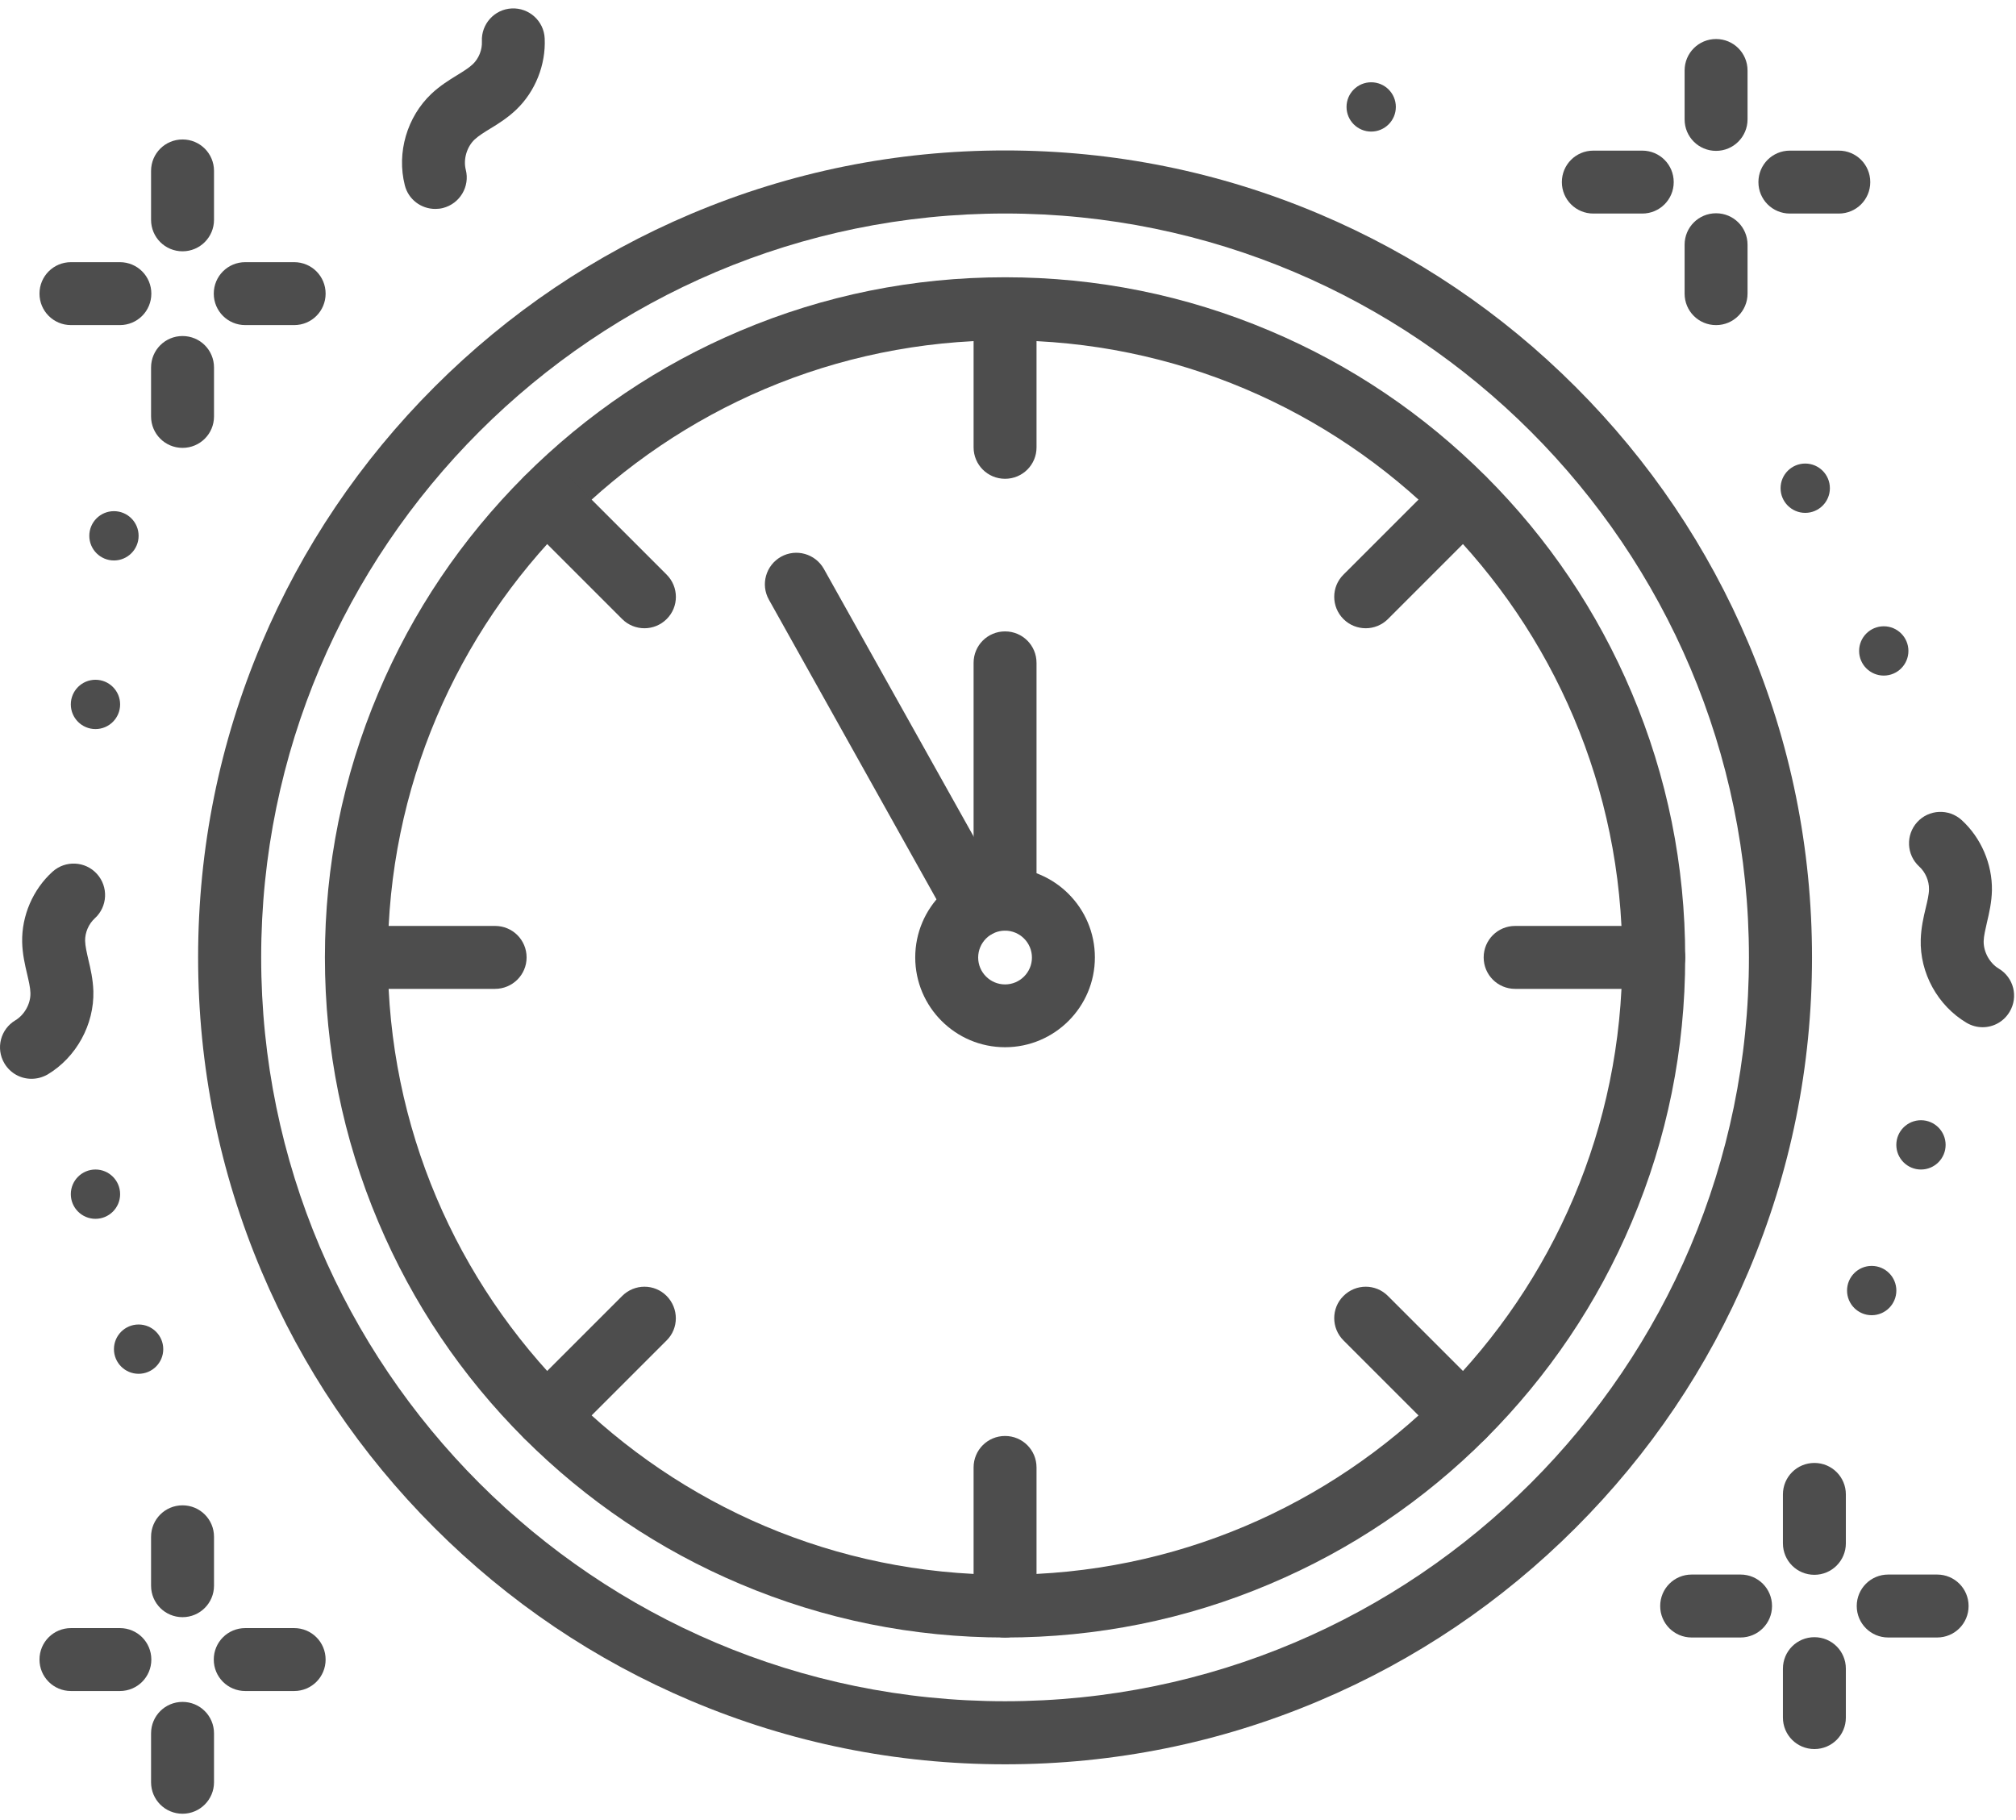 <svg width="134" height="121" viewBox="0 0 134 121" fill="none" xmlns="http://www.w3.org/2000/svg">
<path d="M66.804 117.273C59.562 117.273 52.545 115.852 45.93 113.054C39.542 110.353 33.807 106.483 28.882 101.558C23.958 96.634 20.088 90.899 17.386 84.51C14.589 77.895 13.168 70.871 13.168 63.636C13.168 56.402 14.589 49.369 17.386 42.762C20.088 36.374 23.958 30.639 28.882 25.714C33.807 20.79 39.542 16.92 45.93 14.218C52.545 11.421 59.57 10 66.804 10C74.047 10 81.063 11.421 87.678 14.218C94.067 16.92 99.802 20.79 104.726 25.714C109.651 30.639 113.521 36.374 116.222 42.762C119.02 49.377 120.441 56.402 120.441 63.636C120.441 70.879 119.02 77.904 116.222 84.51C113.521 90.899 109.651 96.634 104.726 101.558C99.802 106.483 94.067 110.353 87.678 113.054C81.072 115.852 74.047 117.273 66.804 117.273ZM66.804 14.192C39.542 14.192 17.36 36.374 17.36 63.636C17.36 90.899 39.542 113.081 66.804 113.081C94.067 113.081 116.249 90.899 116.249 63.636C116.249 36.374 94.076 14.192 66.804 14.192Z" fill="#4D4D4D"/>
<path d="M66.804 108.846C60.703 108.846 54.785 107.652 49.207 105.29C43.821 103.016 38.992 99.756 34.835 95.607C30.686 91.459 27.427 86.621 25.152 81.235C22.79 75.657 21.596 69.739 21.596 63.638C21.596 57.537 22.79 51.619 25.152 46.041C27.427 40.655 30.686 35.826 34.835 31.669C38.983 27.52 43.821 24.261 49.207 21.986C54.785 19.624 60.703 18.43 66.804 18.43C72.905 18.43 78.823 19.624 84.401 21.986C89.787 24.261 94.616 27.52 98.773 31.669C102.922 35.818 106.182 40.655 108.456 46.041C110.818 51.619 112.012 57.537 112.012 63.638C112.012 69.739 110.818 75.657 108.456 81.235C106.182 86.621 102.922 91.45 98.773 95.607C94.625 99.756 89.787 103.016 84.401 105.29C78.832 107.652 72.905 108.846 66.804 108.846ZM66.804 22.622C44.187 22.622 25.779 41.021 25.779 63.647C25.779 86.264 44.178 104.672 66.804 104.672C89.43 104.672 107.829 86.273 107.829 63.647C107.829 41.021 89.43 22.622 66.804 22.622Z" fill="#4D4D4D"/>
<path d="M66.804 69.609C63.51 69.609 60.834 66.933 60.834 63.638C60.834 60.344 63.51 57.668 66.804 57.668C70.099 57.668 72.775 60.344 72.775 63.638C72.775 66.933 70.099 69.609 66.804 69.609ZM66.804 61.86C65.819 61.86 65.017 62.662 65.017 63.647C65.017 64.632 65.819 65.434 66.804 65.434C67.789 65.434 68.591 64.632 68.591 63.647C68.591 62.662 67.789 61.86 66.804 61.86Z" fill="#4D4D4D"/>
<path d="M66.805 31.825C65.645 31.825 64.713 30.892 64.713 29.733V20.529C64.713 19.37 65.645 18.438 66.805 18.438C67.964 18.438 68.896 19.37 68.896 20.529V29.742C68.896 30.892 67.964 31.825 66.805 31.825Z" fill="#4D4D4D"/>
<path d="M42.837 41.76C42.306 41.76 41.765 41.56 41.356 41.15L34.845 34.639C34.026 33.82 34.026 32.495 34.845 31.685C35.664 30.866 36.989 30.866 37.8 31.685L44.31 38.195C45.13 39.015 45.13 40.34 44.31 41.15C43.909 41.551 43.369 41.76 42.837 41.76Z" fill="#4D4D4D"/>
<path d="M32.901 65.73H23.697C22.538 65.73 21.605 64.798 21.605 63.639C21.605 62.48 22.538 61.547 23.697 61.547H32.91C34.069 61.547 35.002 62.48 35.002 63.639C35.002 64.798 34.06 65.73 32.901 65.73Z" fill="#4D4D4D"/>
<path d="M36.327 96.217C35.795 96.217 35.255 96.017 34.845 95.607C34.026 94.788 34.026 93.463 34.845 92.652L41.356 86.142C42.175 85.323 43.5 85.323 44.31 86.142C45.121 86.961 45.13 88.286 44.31 89.096L37.8 95.607C37.39 96.017 36.858 96.217 36.327 96.217Z" fill="#4D4D4D"/>
<path d="M66.805 108.845C65.645 108.845 64.713 107.913 64.713 106.753V97.541C64.713 96.382 65.645 95.449 66.805 95.449C67.964 95.449 68.896 96.382 68.896 97.541V106.753C68.896 107.913 67.964 108.845 66.805 108.845Z" fill="#4D4D4D"/>
<path d="M97.29 96.217C96.759 96.217 96.218 96.017 95.809 95.607L89.298 89.096C88.479 88.277 88.479 86.952 89.298 86.142C90.117 85.323 91.442 85.323 92.253 86.142L98.763 92.652C99.583 93.472 99.583 94.796 98.763 95.607C98.362 96.017 97.831 96.217 97.29 96.217Z" fill="#4D4D4D"/>
<path d="M109.921 65.73H100.709C99.55 65.73 98.617 64.798 98.617 63.639C98.617 62.48 99.55 61.547 100.709 61.547H109.921C111.081 61.547 112.013 62.48 112.013 63.639C112.013 64.798 111.081 65.73 109.921 65.73Z" fill="#4D4D4D"/>
<path d="M90.78 41.76C90.248 41.76 89.708 41.56 89.298 41.15C88.479 40.331 88.479 39.006 89.298 38.195L95.809 31.685C96.628 30.866 97.953 30.866 98.763 31.685C99.583 32.504 99.583 33.829 98.763 34.639L92.253 41.15C91.852 41.551 91.311 41.76 90.78 41.76Z" fill="#4D4D4D"/>
<path d="M64.913 62.346C64.18 62.346 63.466 61.962 63.082 61.274L51.107 39.859C50.54 38.848 50.907 37.576 51.909 37.009C52.92 36.443 54.192 36.809 54.759 37.811L66.743 59.226C67.309 60.237 66.943 61.509 65.941 62.076C65.61 62.259 65.261 62.346 64.913 62.346Z" fill="#4D4D4D"/>
<path d="M66.805 61.858C65.645 61.858 64.713 60.925 64.713 59.766V44.06C64.713 42.901 65.645 41.969 66.805 41.969C67.964 41.969 68.896 42.901 68.896 44.06V59.766C68.896 60.917 67.964 61.858 66.805 61.858Z" fill="#4D4D4D"/>
<path d="M127.683 77.738C128.588 77.738 129.322 77.004 129.322 76.1C129.322 75.195 128.588 74.461 127.683 74.461C126.779 74.461 126.045 75.195 126.045 76.1C126.045 77.004 126.779 77.738 127.683 77.738Z" fill="#4D4D4D"/>
<path d="M124.408 87.422C125.313 87.422 126.047 86.688 126.047 85.783C126.047 84.878 125.313 84.144 124.408 84.144C123.503 84.144 122.77 84.878 122.77 85.783C122.77 86.688 123.503 87.422 124.408 87.422Z" fill="#4D4D4D"/>
<path d="M91.141 8.746C92.045 8.746 92.779 8.012 92.779 7.107C92.779 6.202 92.045 5.469 91.141 5.469C90.236 5.469 89.502 6.202 89.502 7.107C89.502 8.012 90.236 8.746 91.141 8.746Z" fill="#4D4D4D"/>
<path d="M7.574 37.254C8.479 37.254 9.213 36.52 9.213 35.615C9.213 34.71 8.479 33.977 7.574 33.977C6.669 33.977 5.936 34.71 5.936 35.615C5.936 36.52 6.669 37.254 7.574 37.254Z" fill="#4D4D4D"/>
<path d="M119.99 34.09C120.895 34.09 121.629 33.356 121.629 32.451C121.629 31.546 120.895 30.812 119.99 30.812C119.085 30.812 118.352 31.546 118.352 32.451C118.352 33.356 119.085 34.09 119.99 34.09Z" fill="#4D4D4D"/>
<path d="M6.346 48.461C7.251 48.461 7.984 47.727 7.984 46.822C7.984 45.917 7.251 45.184 6.346 45.184C5.441 45.184 4.707 45.917 4.707 46.822C4.707 47.727 5.441 48.461 6.346 48.461Z" fill="#4D4D4D"/>
<path d="M125.211 44.906C126.116 44.906 126.849 44.172 126.849 43.267C126.849 42.362 126.116 41.629 125.211 41.629C124.306 41.629 123.572 42.362 123.572 43.267C123.572 44.172 124.306 44.906 125.211 44.906Z" fill="#4D4D4D"/>
<path d="M19.552 21.609H16.301C15.142 21.609 14.209 20.677 14.209 19.517C14.209 18.358 15.142 17.426 16.301 17.426H19.552C20.711 17.426 21.643 18.358 21.643 19.517C21.643 20.677 20.711 21.609 19.552 21.609Z" fill="#4D4D4D"/>
<path d="M7.968 21.609H4.717C3.558 21.609 2.625 20.677 2.625 19.517C2.625 18.358 3.558 17.426 4.717 17.426H7.968C9.127 17.426 10.059 18.358 10.059 19.517C10.059 20.677 9.127 21.609 7.968 21.609Z" fill="#4D4D4D"/>
<path d="M12.133 29.77C10.974 29.77 10.041 28.838 10.041 27.679V24.428C10.041 23.268 10.974 22.336 12.133 22.336C13.292 22.336 14.225 23.268 14.225 24.428V27.679C14.225 28.838 13.292 29.77 12.133 29.77Z" fill="#4D4D4D"/>
<path d="M12.133 16.704C10.974 16.704 10.041 15.771 10.041 14.612V11.361C10.041 10.202 10.974 9.27 12.133 9.27C13.292 9.27 14.225 10.202 14.225 11.361V14.612C14.225 15.763 13.292 16.704 12.133 16.704Z" fill="#4D4D4D"/>
<path d="M19.552 112.402H16.301C15.142 112.402 14.209 111.47 14.209 110.311C14.209 109.151 15.142 108.219 16.301 108.219H19.552C20.711 108.219 21.643 109.151 21.643 110.311C21.643 111.47 20.711 112.402 19.552 112.402Z" fill="#4D4D4D"/>
<path d="M7.968 112.402H4.717C3.558 112.402 2.625 111.47 2.625 110.311C2.625 109.151 3.558 108.219 4.717 108.219H7.968C9.127 108.219 10.059 109.151 10.059 110.311C10.059 111.47 9.127 112.402 7.968 112.402Z" fill="#4D4D4D"/>
<path d="M12.133 120.559C10.974 120.559 10.041 119.627 10.041 118.468V115.217C10.041 114.058 10.974 113.125 12.133 113.125C13.292 113.125 14.225 114.058 14.225 115.217V118.468C14.225 119.618 13.292 120.559 12.133 120.559Z" fill="#4D4D4D"/>
<path d="M12.133 107.493C10.974 107.493 10.041 106.561 10.041 105.401V102.15C10.041 100.991 10.974 100.059 12.133 100.059C13.292 100.059 14.225 100.991 14.225 102.15V105.401C14.225 106.552 13.292 107.493 12.133 107.493Z" fill="#4D4D4D"/>
<path d="M28.928 13.887C27.995 13.887 27.141 13.26 26.906 12.31C26.357 10.148 27.054 7.769 28.675 6.235C29.241 5.703 29.843 5.328 30.383 4.997C30.793 4.744 31.176 4.509 31.429 4.265C31.83 3.881 32.057 3.306 32.031 2.748C31.978 1.598 32.867 0.613 34.018 0.561C35.168 0.508 36.153 1.397 36.205 2.557C36.284 4.3 35.587 6.069 34.323 7.281C33.748 7.83 33.129 8.222 32.58 8.553C32.179 8.797 31.804 9.032 31.543 9.276C31.028 9.765 30.784 10.593 30.959 11.281C31.246 12.397 30.566 13.539 29.442 13.826C29.276 13.87 29.102 13.887 28.928 13.887Z" fill="#4D4D4D"/>
<path d="M131.782 68.279C131.416 68.279 131.049 68.184 130.71 67.983C128.792 66.841 127.598 64.671 127.668 62.44C127.694 61.664 127.851 60.967 127.999 60.357C128.112 59.886 128.217 59.45 128.217 59.102C128.226 58.553 127.982 57.977 127.572 57.603C126.718 56.827 126.657 55.502 127.432 54.648C128.208 53.794 129.533 53.733 130.387 54.509C131.677 55.685 132.427 57.428 132.4 59.18C132.383 59.973 132.217 60.688 132.069 61.316C131.965 61.778 131.86 62.205 131.851 62.553C131.834 63.268 132.244 64.017 132.854 64.383C133.847 64.976 134.17 66.257 133.577 67.251C133.185 67.913 132.496 68.279 131.782 68.279Z" fill="#4D4D4D"/>
<path d="M2.092 71.708C1.377 71.708 0.689 71.342 0.297 70.689C-0.296 69.695 0.027 68.414 1.02 67.821C1.63 67.455 2.049 66.705 2.022 65.991C2.014 65.642 1.909 65.206 1.805 64.753C1.656 64.126 1.491 63.411 1.473 62.618C1.438 60.866 2.188 59.123 3.487 57.946C4.341 57.17 5.666 57.231 6.441 58.086C7.217 58.94 7.156 60.264 6.302 61.04C5.892 61.415 5.648 61.981 5.657 62.539C5.666 62.888 5.77 63.332 5.875 63.794C6.023 64.404 6.18 65.102 6.206 65.877C6.267 68.1 5.073 70.279 3.164 71.421C2.824 71.612 2.458 71.708 2.092 71.708Z" fill="#4D4D4D"/>
<path d="M114.064 10.028C112.905 10.028 111.973 9.096 111.973 7.936V4.686C111.973 3.526 112.905 2.594 114.064 2.594C115.224 2.594 116.156 3.526 116.156 4.686V7.936C116.156 9.087 115.224 10.028 114.064 10.028Z" fill="#4D4D4D"/>
<path d="M114.064 21.61C112.905 21.61 111.973 20.678 111.973 19.518V16.267C111.973 15.108 112.905 14.176 114.064 14.176C115.224 14.176 116.156 15.108 116.156 16.267V19.518C116.156 20.669 115.224 21.61 114.064 21.61Z" fill="#4D4D4D"/>
<path d="M122.222 14.195H118.971C117.811 14.195 116.879 13.263 116.879 12.104C116.879 10.944 117.811 10.012 118.971 10.012H122.222C123.381 10.012 124.313 10.944 124.313 12.104C124.313 13.263 123.381 14.195 122.222 14.195Z" fill="#4D4D4D"/>
<path d="M109.157 14.195H105.906C104.747 14.195 103.814 13.263 103.814 12.104C103.814 10.944 104.747 10.012 105.906 10.012H109.157C110.316 10.012 111.249 10.944 111.249 12.104C111.249 13.263 110.316 14.195 109.157 14.195Z" fill="#4D4D4D"/>
<path d="M120.6 104.677C119.44 104.677 118.508 103.744 118.508 102.585V99.334C118.508 98.175 119.44 97.242 120.6 97.242C121.759 97.242 122.691 98.175 122.691 99.334V102.585C122.691 103.735 121.759 104.677 120.6 104.677Z" fill="#4D4D4D"/>
<path d="M120.6 116.259C119.44 116.259 118.508 115.326 118.508 114.167V110.916C118.508 109.757 119.44 108.824 120.6 108.824C121.759 108.824 122.691 109.757 122.691 110.916V114.167C122.691 115.326 121.759 116.259 120.6 116.259Z" fill="#4D4D4D"/>
<path d="M128.757 108.844H125.506C124.347 108.844 123.414 107.911 123.414 106.752C123.414 105.593 124.347 104.66 125.506 104.66H128.757C129.916 104.66 130.849 105.593 130.849 106.752C130.849 107.911 129.916 108.844 128.757 108.844Z" fill="#4D4D4D"/>
<path d="M115.692 108.844H112.441C111.282 108.844 110.35 107.911 110.35 106.752C110.35 105.593 111.282 104.66 112.441 104.66H115.692C116.852 104.66 117.784 105.593 117.784 106.752C117.784 107.911 116.843 108.844 115.692 108.844Z" fill="#4D4D4D"/>
<path d="M9.213 91.316C10.118 91.316 10.851 90.583 10.851 89.678C10.851 88.773 10.118 88.039 9.213 88.039C8.308 88.039 7.574 88.773 7.574 89.678C7.574 90.583 8.308 91.316 9.213 91.316Z" fill="#4D4D4D"/>
<path d="M6.346 81.015C7.251 81.015 7.984 80.282 7.984 79.377C7.984 78.472 7.251 77.738 6.346 77.738C5.441 77.738 4.707 78.472 4.707 79.377C4.707 80.282 5.441 81.015 6.346 81.015Z" fill="#4D4D4D"/>
</svg>
